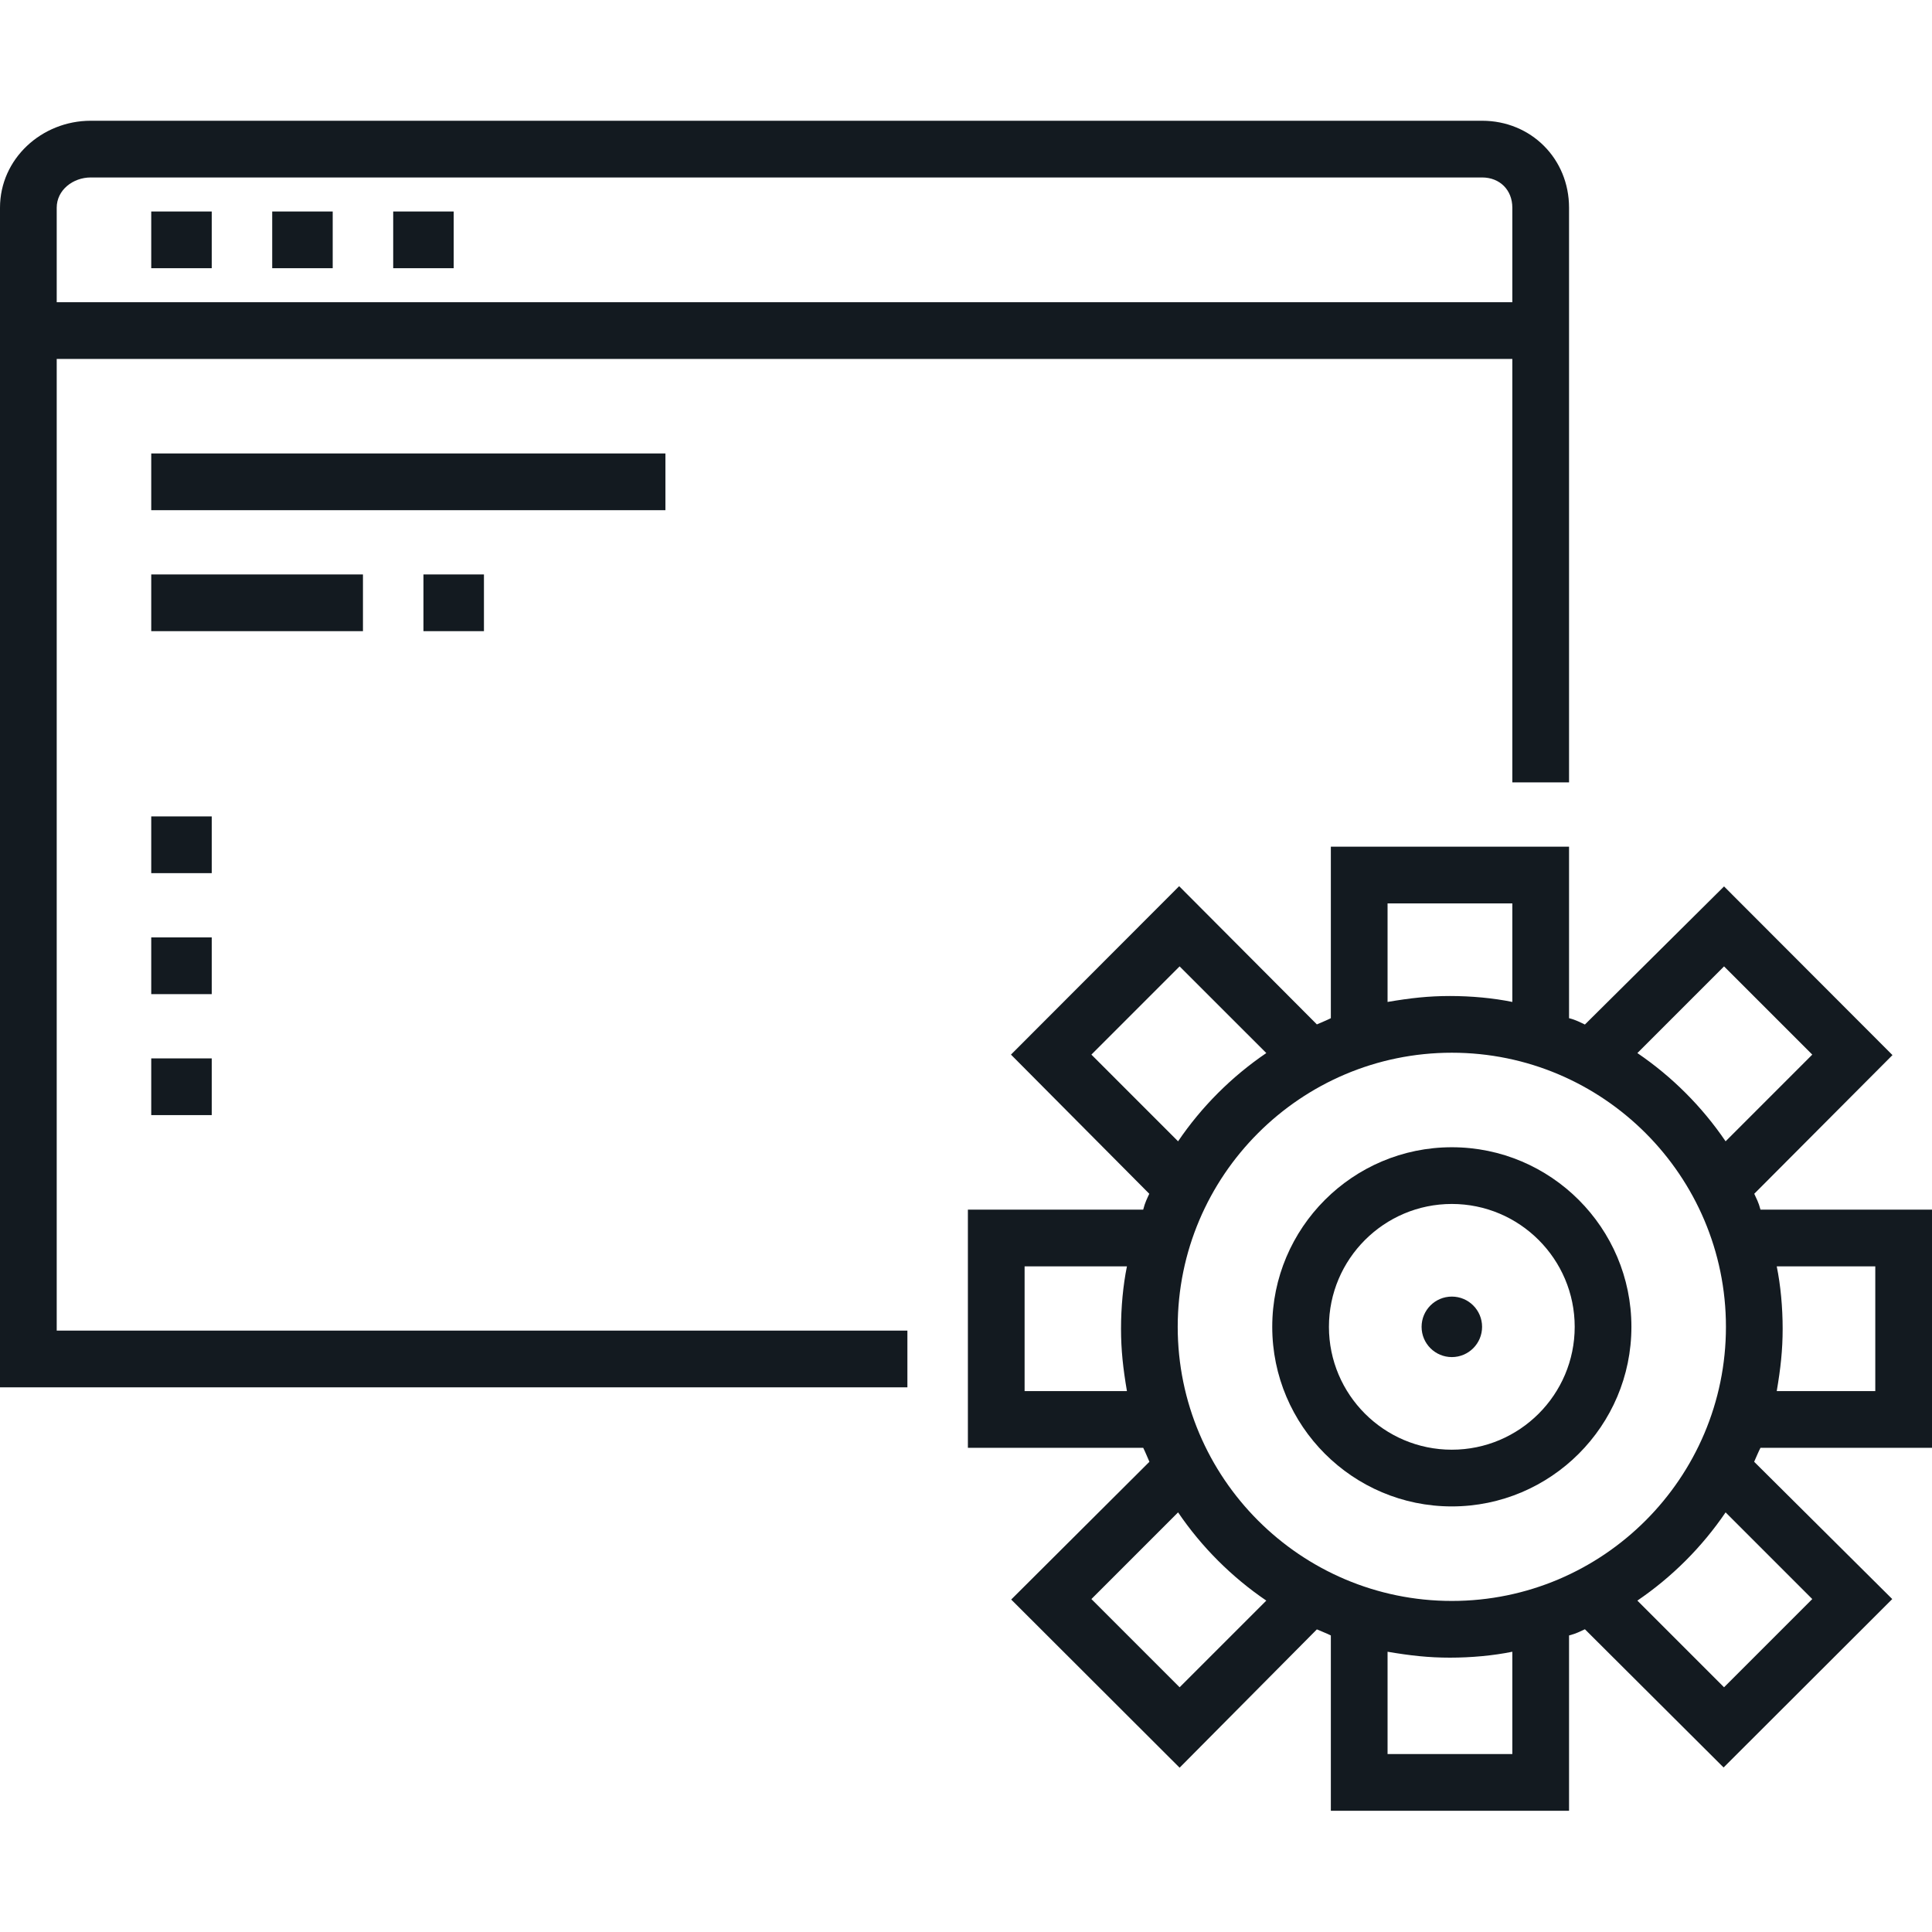 <?xml version="1.0" encoding="UTF-8"?> <svg xmlns="http://www.w3.org/2000/svg" width="96" height="96" viewBox="0 0 96 96" fill="none"><path d="M7.515 40.567H10.521V43.386H7.515V40.567Z" fill="#131A20"></path><path d="M7.515 46.579H10.521V49.398H7.515V46.579Z" fill="#131A20"></path><path d="M7.515 52.591H10.521V55.409H7.515V52.591Z" fill="#131A20"></path><path d="M7.515 22.532H33.065V25.351H7.515V22.532Z" fill="#131A20"></path><path d="M21.041 28.544H24.047V31.362H21.041V28.544Z" fill="#131A20"></path><path d="M7.515 28.544H18.035V31.362H7.515V28.544Z" fill="#131A20"></path><path d="M2.818 17.836H75.147V38.877H77.965V10.321C77.965 7.887 76.078 6 73.644 6H4.509C2.074 6 0 7.887 0 10.321V68.936H45.088V66.117H2.818V17.836ZM4.509 8.818H73.644C74.525 8.818 75.147 9.44 75.147 10.321V15.018H2.818V10.321C2.818 9.44 3.628 8.818 4.509 8.818Z" fill="#131A20"></path><path d="M7.515 10.509H10.521V13.327H7.515V10.509Z" fill="#131A20"></path><path d="M13.526 10.509H16.532V13.327H13.526V10.509Z" fill="#131A20"></path><path d="M19.538 10.509H22.544V13.327H19.538V10.509Z" fill="#131A20"></path><path d="M96 71.941V60.105H87.477C87.38 59.73 87.277 59.562 87.168 59.318L94.036 52.427L85.667 44.046L78.753 50.908C78.508 50.799 78.341 50.69 77.965 50.593V42.07H66.129V50.593C65.941 50.69 65.679 50.794 65.435 50.902L58.591 44.034L50.234 52.403L57.107 59.318C56.998 59.561 56.902 59.73 56.805 60.105H48.094V71.941H56.805C56.902 72.129 57.004 72.391 57.114 72.635L50.246 79.48L58.614 87.836L65.435 80.963C65.679 81.072 65.941 81.168 66.129 81.265V89.977H77.965V81.265C78.341 81.168 78.508 81.066 78.753 80.957L85.644 87.825L94.025 79.456L87.163 72.635C87.271 72.391 87.38 72.129 87.477 71.941H96ZM93.182 62.924V69.123H88.285C88.477 67.996 88.579 67.083 88.579 66.023C88.579 64.964 88.477 63.863 88.285 62.924H93.182ZM72.141 79.55C64.63 79.55 58.52 73.44 58.52 65.93C58.52 58.419 64.63 52.309 72.141 52.309C79.652 52.309 85.761 58.419 85.761 65.93C85.761 73.44 79.652 79.55 72.141 79.55ZM85.667 48.019L90.051 52.403L85.744 56.711C84.573 54.987 83.083 53.498 81.36 52.326L85.667 48.019ZM68.947 44.889H75.147V49.786C74.207 49.593 73.107 49.491 72.047 49.491C70.987 49.491 70.075 49.593 68.947 49.786V44.889ZM54.231 52.403L58.614 48.019L62.922 52.326C61.199 53.498 59.709 54.987 58.538 56.711L54.231 52.403ZM50.912 69.123V62.924H55.997C55.805 63.863 55.703 64.964 55.703 66.023C55.703 67.083 55.805 67.996 55.997 69.123H50.912ZM58.614 83.84L54.231 79.456L58.538 75.149C59.709 76.871 61.199 78.361 62.922 79.533L58.614 83.84ZM75.147 87.158H68.947V82.074C70.075 82.266 70.987 82.368 72.047 82.368C73.107 82.368 74.207 82.266 75.147 82.074V87.158ZM90.051 79.456L85.667 83.84L81.36 79.533C83.083 78.361 84.573 76.871 85.744 75.149L90.051 79.456Z" fill="#131A20"></path><path d="M73.644 65.93C73.644 66.76 72.971 67.433 72.141 67.433C71.311 67.433 70.638 66.76 70.638 65.93C70.638 65.1 71.311 64.427 72.141 64.427C72.971 64.427 73.644 65.1 73.644 65.93Z" fill="#131A20"></path><path d="M72.14 57.006C67.219 57.006 63.217 61.009 63.217 65.93C63.217 70.85 67.219 74.853 72.14 74.853C77.06 74.853 81.064 70.85 81.064 65.93C81.064 61.009 77.06 57.006 72.14 57.006ZM72.14 72.035C68.774 72.035 66.034 69.297 66.034 65.93C66.034 62.563 68.774 59.824 72.14 59.824C75.507 59.824 78.246 62.563 78.246 65.93C78.246 69.297 75.507 72.035 72.14 72.035Z" fill="#131A20"></path></svg> 